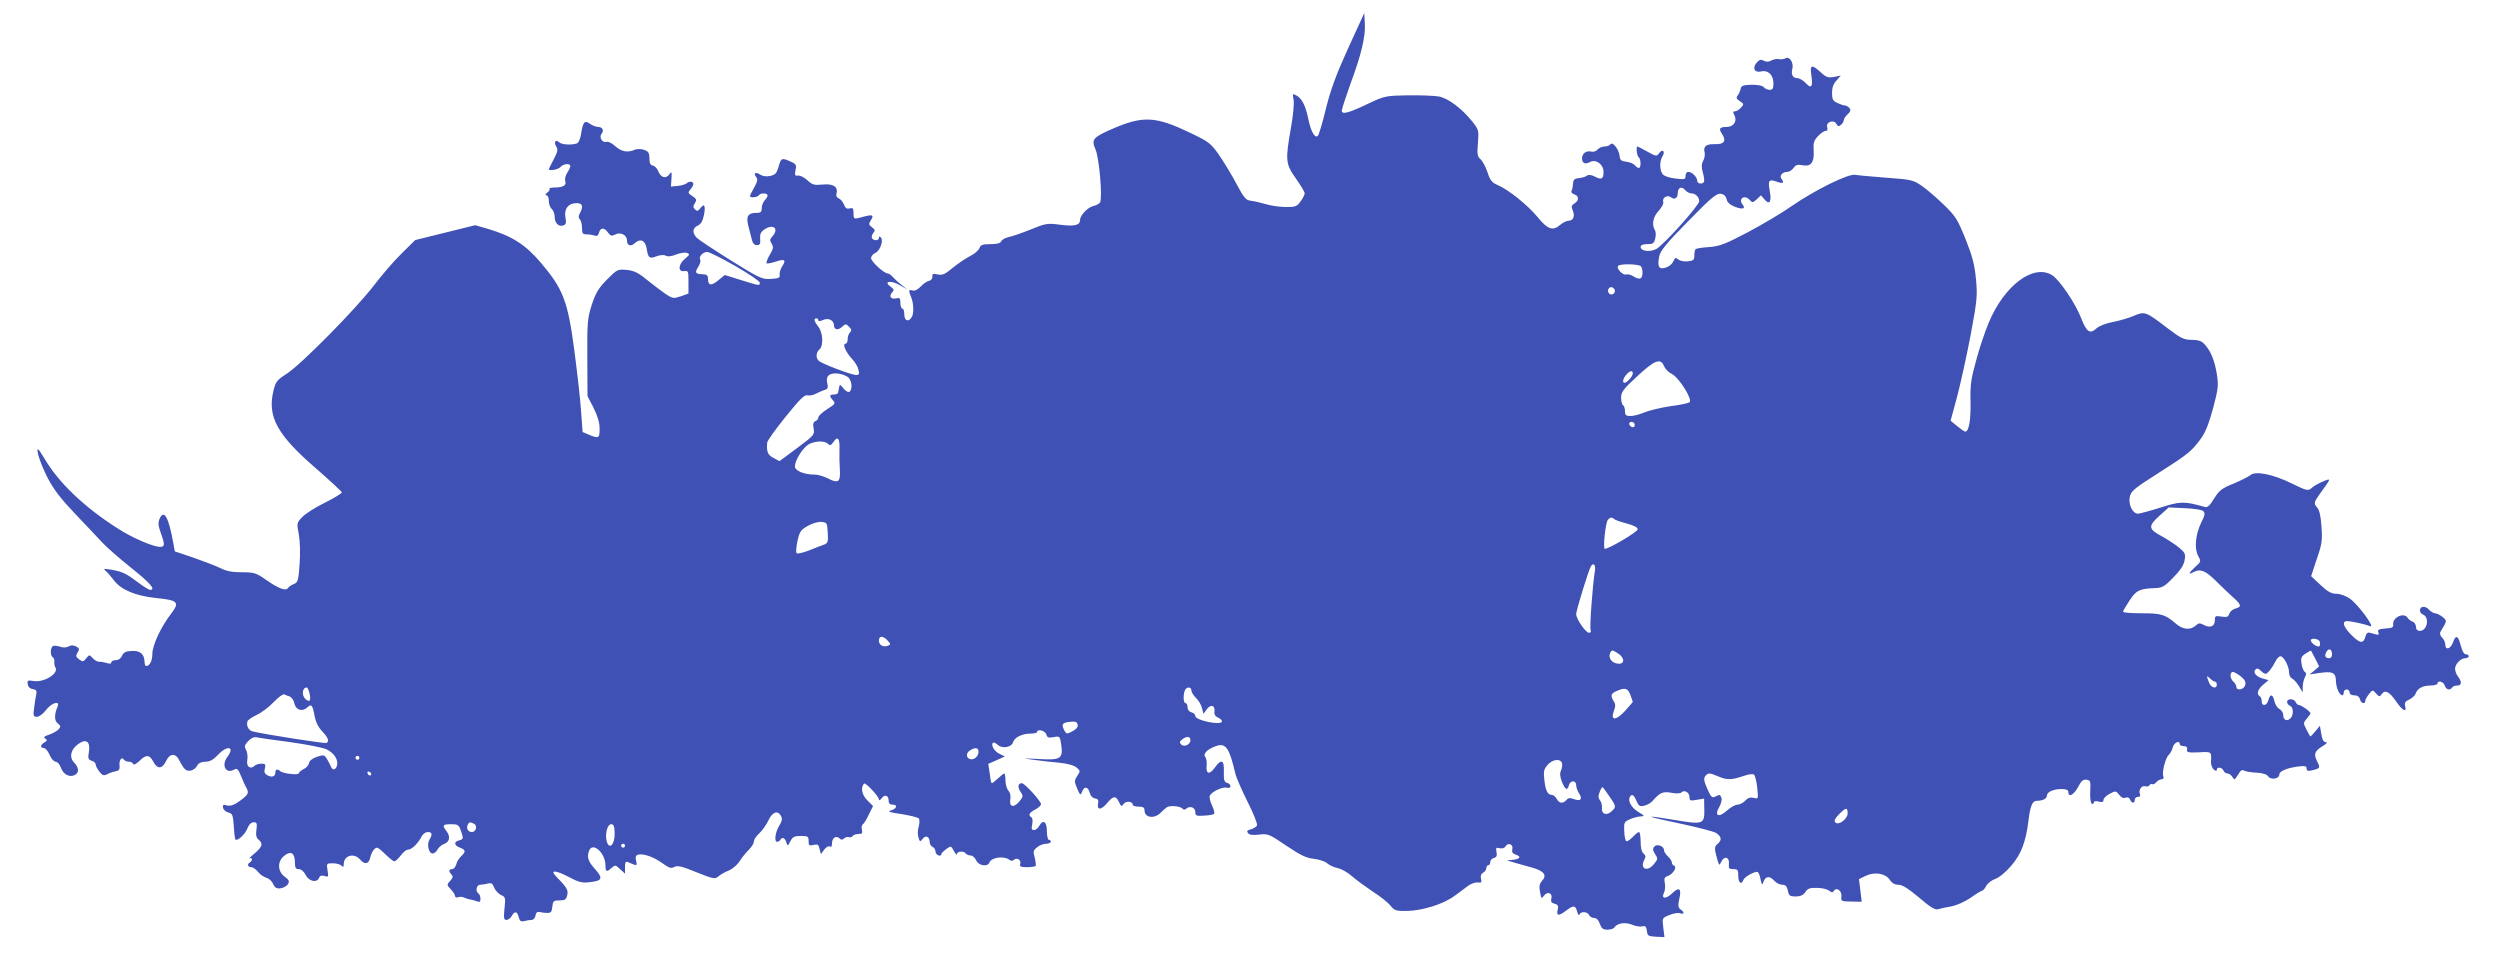 <?xml version="1.0" standalone="no"?>
<!DOCTYPE svg PUBLIC "-//W3C//DTD SVG 20010904//EN"
 "http://www.w3.org/TR/2001/REC-SVG-20010904/DTD/svg10.dtd">
<svg version="1.0" xmlns="http://www.w3.org/2000/svg"
 width="1280pt" height="500pt" viewBox="0 0 1280 500"
 preserveAspectRatio="xMidYMid meet">
<g transform="translate(0,500) scale(0.1,-0.1)"
fill="#3f51b5" stroke="none">
<path d="M6903 4754 c-62 -136 -89 -210 -114 -309 -17 -71 -36 -134 -41 -140
-15 -16 -36 21 -49 84 -14 69 -33 107 -61 122 -20 11 -21 10 -15 -21 4 -18 -2
-80 -13 -143 -30 -167 -28 -187 25 -261 25 -35 45 -69 45 -76 0 -6 -9 -25 -21
-41 -18 -26 -26 -29 -73 -29 -29 0 -75 6 -102 14 -27 8 -62 16 -79 18 -26 3
-35 13 -75 88 -25 47 -65 113 -89 147 -40 58 -51 67 -145 112 -177 85 -241 89
-392 25 -109 -47 -118 -57 -95 -109 19 -43 37 -250 23 -272 -4 -6 -20 -15 -35
-18 -28 -7 -67 -48 -67 -70 0 -28 -26 -35 -99 -26 -68 9 -76 8 -154 -24 -45
-18 -96 -36 -114 -39 -17 -4 -34 -14 -37 -22 -4 -9 -21 -14 -55 -14 -41 0 -51
-4 -56 -20 -4 -11 -25 -30 -48 -41 -23 -12 -63 -39 -90 -61 -39 -33 -52 -38
-76 -33 -24 5 -29 3 -27 -12 0 -10 -7 -19 -18 -21 -10 -2 -29 -15 -42 -29 -15
-16 -30 -24 -43 -20 -20 5 -20 1 -4 -40 11 -29 12 -77 2 -95 -16 -29 -39 -22
-39 12 0 17 -4 30 -10 30 -5 0 -10 13 -10 29 0 25 -3 28 -25 23 -27 -5 -35 14
-14 35 8 8 4 15 -12 26 -38 27 4 33 48 7 l38 -22 -30 24 c-16 12 -36 31 -44
40 -9 10 -20 18 -26 18 -19 0 -85 61 -85 78 0 10 10 22 22 27 24 11 43 64 28
79 -7 7 -10 6 -10 -2 0 -15 -26 -16 -35 -2 -4 6 -1 18 6 27 11 13 10 17 -6 29
-17 13 -18 17 -7 35 18 28 11 32 -35 20 -52 -15 -53 -15 -53 18 0 24 -3 28
-20 24 -14 -4 -22 1 -29 20 -5 13 -17 27 -26 31 -11 4 -15 13 -12 26 9 34 -18
51 -73 45 -42 -4 -51 -1 -76 22 -16 15 -38 26 -48 24 -16 -2 -18 2 -13 28 6
28 3 32 -30 46 -42 18 -44 16 -58 -33 -9 -30 -16 -37 -42 -43 -21 -4 -39 -1
-51 7 -23 16 -37 7 -20 -13 9 -11 6 -23 -10 -52 -12 -21 -22 -41 -22 -45 0
-10 38 -7 45 4 8 13 45 13 45 -1 0 -6 -7 -17 -15 -25 -8 -9 -15 -26 -15 -40 0
-20 -5 -24 -29 -24 -41 0 -52 -18 -40 -65 6 -22 14 -53 18 -70 5 -21 13 -30
26 -30 16 0 19 6 17 32 -2 23 3 35 20 47 47 33 79 6 42 -35 -13 -14 -13 -21
-3 -37 10 -16 9 -26 -10 -57 -12 -21 -19 -40 -16 -43 2 -3 23 1 45 8 48 16 57
10 35 -23 -9 -14 -15 -34 -13 -44 2 -15 -5 -19 -45 -21 -44 -3 -56 2 -204 94
-86 54 -165 106 -175 116 -25 25 -23 51 5 63 15 7 25 23 31 53 10 49 2 64 -18
36 -12 -15 -17 -17 -28 -6 -10 10 -10 17 0 32 10 17 8 22 -13 36 -23 15 -24
18 -10 34 8 9 15 22 15 28 0 14 -22 16 -35 3 -6 -5 -26 -11 -45 -13 l-35 -3 3
40 c2 37 1 39 -12 21 -18 -23 -43 -15 -56 18 -5 13 -17 26 -27 28 -13 2 -18
13 -18 37 0 28 -5 36 -28 44 -15 5 -35 5 -45 1 -38 -17 -70 -11 -101 17 -17
15 -37 26 -45 23 -21 -8 -41 23 -26 41 14 17 5 35 -18 35 -10 0 -28 7 -41 16
-28 20 -36 11 -46 -52 -3 -24 -13 -45 -21 -48 -26 -10 -79 -7 -92 6 -17 17
-28 0 -14 -22 10 -16 7 -27 -13 -66 -14 -26 -25 -49 -25 -50 0 -11 49 -2 60
11 14 17 50 20 50 5 0 -6 -7 -22 -16 -35 -9 -14 -13 -32 -10 -42 8 -21 -10
-33 -53 -33 -19 0 -31 -3 -28 -7 4 -3 -1 -12 -11 -19 -10 -8 -12 -13 -4 -14 7
0 12 -13 12 -29 0 -16 7 -34 15 -41 8 -7 15 -25 15 -40 0 -33 21 -53 45 -44
13 5 15 14 10 41 -8 43 15 73 57 73 31 0 36 -16 17 -52 -8 -14 -8 -23 0 -31 6
-6 11 -26 11 -44 0 -28 3 -33 24 -33 13 0 32 -3 41 -6 11 -5 18 0 22 15 7 27
28 27 46 0 13 -17 19 -19 36 -10 27 15 61 -2 61 -29 0 -27 18 -35 40 -15 29
26 54 15 61 -28 8 -49 14 -53 51 -39 19 7 37 8 47 3 9 -6 29 -4 53 6 21 8 46
12 55 8 16 -6 15 -9 -9 -29 -35 -28 -39 -69 -5 -64 21 3 22 -1 22 -56 l0 -59
-39 -14 c-37 -12 -42 -12 -77 11 -20 14 -63 46 -95 72 -46 38 -67 48 -105 52
-47 4 -49 3 -101 -49 -43 -44 -58 -68 -78 -129 -22 -70 -24 -88 -23 -271 l1
-197 31 -60 c21 -42 31 -76 31 -107 0 -49 -4 -52 -54 -31 l-33 14 -8 108 c-4
60 -20 201 -35 314 -33 249 -57 311 -171 445 -79 93 -147 136 -270 173 l-66
19 -153 -38 -154 -38 -69 -68 c-38 -37 -102 -111 -143 -165 -92 -120 -370
-402 -445 -451 -52 -33 -58 -42 -69 -88 -32 -133 19 -226 221 -400 71 -62 129
-116 129 -120 0 -5 -39 -29 -87 -53 -49 -24 -101 -57 -116 -74 -28 -29 -28
-31 -17 -88 6 -35 8 -96 4 -152 -6 -85 -9 -94 -29 -102 -13 -5 -26 -14 -30
-20 -11 -18 -48 -4 -111 40 -53 37 -62 40 -126 40 -51 0 -80 6 -111 22 -23 11
-85 35 -137 53 l-95 32 -8 44 c-23 129 -47 173 -69 125 -9 -22 -9 -35 5 -74
22 -60 21 -72 -3 -72 -36 0 -145 47 -220 96 -172 110 -302 235 -374 359 -15
25 -29 45 -31 45 -12 0 12 -74 48 -145 31 -60 66 -106 141 -185 56 -58 118
-125 139 -147 21 -23 87 -81 147 -129 100 -80 130 -114 98 -114 -6 0 -35 18
-64 40 -59 45 -80 54 -139 64 -33 5 -37 4 -25 -6 9 -7 28 -29 43 -49 37 -49
111 -80 217 -91 111 -11 121 -21 77 -79 -53 -68 -97 -163 -97 -207 0 -36 -14
-62 -32 -62 -4 0 -8 10 -8 23 -1 38 -23 57 -66 54 -30 -1 -41 -7 -49 -24 -6
-14 -18 -23 -32 -23 -13 0 -23 -5 -23 -11 0 -7 -8 -9 -22 -4 -13 4 -30 7 -40
7 -9 -1 -24 8 -33 18 -17 19 -18 19 -34 -1 -14 -18 -18 -18 -36 -5 -17 13 -18
18 -8 35 11 17 10 22 -7 31 -14 7 -26 8 -39 0 -12 -6 -29 -7 -43 -1 -13 4 -29
6 -35 4 -16 -6 -17 -49 -3 -58 6 -4 10 -14 8 -23 -1 -10 1 -23 6 -30 18 -30
-58 -77 -111 -69 -31 5 -34 4 -31 -16 2 -14 11 -23 26 -25 17 -3 21 -9 18 -25
-3 -12 -8 -43 -11 -69 -6 -43 -4 -48 14 -48 11 0 32 15 47 35 28 37 73 50 59
18 -18 -42 -17 -74 1 -87 15 -12 16 -16 5 -29 -7 -9 -29 -21 -48 -28 -26 -8
-32 -14 -22 -20 12 -8 11 -11 -3 -20 -22 -12 -23 -29 -3 -29 8 0 21 -16 29
-35 8 -19 22 -35 31 -35 9 0 21 -14 27 -31 12 -34 44 -51 71 -37 23 12 22 37
-4 64 -26 28 -17 67 22 95 41 29 63 12 54 -42 -6 -32 -3 -38 14 -44 12 -3 21
-12 21 -20 0 -7 9 -23 19 -36 16 -20 22 -22 42 -12 13 7 33 13 44 15 15 3 19
10 17 30 -3 27 12 46 23 28 3 -5 15 -10 25 -10 10 0 20 -5 22 -12 2 -6 15 0
31 15 34 35 53 34 72 -3 20 -39 46 -38 65 3 19 41 50 43 69 2 8 -16 20 -36 28
-43 16 -17 50 -7 63 19 7 12 21 19 42 19 22 0 40 10 64 35 47 51 88 43 49 -9
-33 -43 -10 -90 33 -67 16 9 21 4 36 -32 9 -23 21 -50 27 -59 15 -29 11 -36
-32 -68 -31 -22 -48 -28 -66 -24 -21 6 -24 3 -21 -12 2 -10 14 -21 27 -24 21
-5 24 -12 28 -70 2 -36 6 -66 8 -68 10 -10 47 23 60 53 9 23 21 35 34 35 16 0
18 -5 14 -38 -4 -27 -1 -42 11 -51 24 -20 20 -36 -21 -71 -21 -17 -32 -29 -25
-25 14 7 17 -11 2 -20 -16 -10 -12 -25 6 -25 9 0 25 -11 35 -24 10 -13 29 -26
42 -30 13 -3 29 -17 35 -31 9 -20 18 -26 39 -23 14 2 31 11 37 21 9 15 6 22
-16 38 -38 28 -39 79 -2 108 34 27 54 13 54 -35 0 -27 4 -34 20 -34 12 0 26
-12 35 -30 17 -33 58 -42 69 -14 4 11 13 13 27 9 20 -7 22 -5 16 29 -6 35 -5
36 27 36 17 0 37 -5 44 -12 9 -9 12 -8 12 8 0 44 52 59 83 24 24 -28 44 -25
52 7 7 31 23 53 36 53 5 0 24 -16 43 -35 20 -19 40 -35 45 -35 6 0 20 14 33
30 12 17 29 30 38 30 18 0 51 32 69 68 6 12 21 22 31 22 23 0 25 -12 9 -39
-15 -23 -4 -71 16 -71 8 0 19 9 25 20 6 12 22 25 36 30 27 11 31 37 9 66 -22
29 -18 34 24 34 35 0 40 -3 50 -31 15 -43 14 -46 -9 -52 -28 -7 -25 -26 5 -37
30 -11 31 -21 6 -44 -11 -10 -22 -28 -25 -42 -4 -13 -13 -24 -21 -24 -18 0
-19 -12 -3 -28 9 -9 7 -16 -7 -32 -18 -20 -18 -21 3 -43 12 -13 22 -28 22 -35
0 -6 7 -9 15 -6 8 4 23 3 32 -2 10 -4 25 -9 33 -10 8 -1 23 -5 33 -9 13 -5 17
-2 17 13 0 12 -5 24 -10 27 -17 11 -11 45 8 45 9 0 27 3 39 6 18 5 25 1 33
-20 5 -14 21 -31 34 -38 24 -10 25 -14 19 -69 -5 -50 -3 -59 10 -59 9 0 21 9
27 20 15 27 28 25 36 -6 5 -20 11 -24 28 -20 11 3 29 6 38 6 9 0 18 10 20 23
2 14 9 20 18 18 8 -2 26 -5 40 -5 21 -1 25 4 28 32 3 29 6 32 37 32 27 0 34 4
39 26 7 27 -2 41 -58 98 -32 33 0 31 66 -4 50 -27 68 -31 105 -27 67 7 72 19
30 67 -36 39 -43 62 -31 94 18 48 84 -11 84 -75 0 -33 6 -36 32 -12 17 15 20
15 43 -7 l25 -23 0 32 c0 26 3 32 15 27 8 -3 22 -9 31 -13 14 -5 16 -2 11 19
-5 18 -2 28 7 31 24 10 81 -9 125 -41 36 -26 47 -30 63 -21 17 9 39 4 114 -27
86 -34 95 -36 111 -22 10 9 34 23 54 31 20 8 45 30 57 49 11 18 32 44 46 57
14 14 26 33 26 43 0 10 13 29 29 43 15 14 36 44 46 66 20 42 47 52 64 21 7
-14 5 -27 -10 -51 -20 -33 -26 -81 -10 -81 6 0 13 4 16 10 10 16 23 11 31 -12
6 -21 7 -21 21 5 11 22 20 27 53 27 36 0 40 -2 40 -26 0 -23 3 -25 25 -20 21
5 26 2 31 -20 l7 -27 17 23 c10 13 22 20 29 16 7 -5 11 2 11 17 0 28 22 41 39
24 8 -8 14 -8 22 0 6 6 17 9 24 7 7 -3 16 -1 20 5 3 6 17 11 30 11 19 0 22 4
18 21 -3 12 -1 24 4 28 6 3 20 26 31 50 l22 44 -30 30 c-28 28 -34 66 -16 85
8 7 76 -66 76 -81 0 -7 7 -4 15 7 16 21 35 13 35 -15 0 -13 7 -19 21 -19 28 0
19 -23 -12 -30 -17 -5 0 -10 56 -18 44 -7 84 -17 89 -22 4 -4 5 -21 1 -37 -8
-28 -8 -46 1 -72 4 -11 7 -10 18 4 15 21 36 12 36 -16 0 -11 7 -22 15 -25 8
-4 15 -15 15 -25 0 -17 30 -29 30 -11 0 4 12 15 25 25 24 17 24 17 39 -10 8
-16 15 -22 16 -15 0 14 36 16 45 2 3 -5 14 -10 24 -10 10 0 23 -11 29 -25 13
-28 59 -35 68 -11 10 27 75 35 102 14 8 -7 16 -7 25 1 17 13 38 -5 30 -25 -4
-10 5 -14 34 -14 22 0 42 3 45 6 3 3 1 22 -4 42 -9 32 -8 38 12 54 12 10 33
18 46 18 13 0 24 5 24 10 0 6 -4 10 -10 10 -5 0 -10 20 -10 45 0 49 -20 62
-40 25 -6 -11 -18 -20 -26 -20 -12 0 -14 7 -9 29 3 17 2 32 -4 36 -18 11 -12
24 19 40 17 9 30 21 30 28 0 15 -84 107 -98 107 -20 0 -23 -19 -7 -44 15 -22
14 -25 -8 -52 -28 -32 -51 -25 -44 15 3 16 -1 33 -10 43 -8 9 -15 33 -15 52 0
20 -3 36 -6 36 -3 0 -18 -12 -34 -27 -15 -14 -29 -25 -31 -22 -3 2 -7 25 -10
51 l-7 47 43 19 42 19 -27 13 c-27 13 -46 45 -34 57 3 4 14 -1 25 -11 23 -21
71 -12 78 14 6 24 47 44 89 44 19 0 34 4 34 8 0 18 42 7 47 -12 5 -17 11 -19
38 -14 32 6 32 5 39 -43 9 -68 -4 -76 -119 -69 -83 4 -85 4 -25 -4 36 -5 95
-12 132 -15 41 -4 76 -13 89 -24 21 -17 21 -19 5 -43 -16 -24 -16 -29 -1 -65
16 -37 17 -37 26 -15 11 29 31 24 39 -9 4 -14 14 -25 26 -27 16 -2 20 -9 16
-28 -6 -34 18 -31 48 6 31 36 43 37 59 4 11 -24 13 -25 24 -10 13 17 47 13 47
-5 0 -5 14 -9 30 -9 23 0 30 -5 30 -19 0 -38 49 -45 82 -13 9 10 23 22 31 28
15 12 74 7 83 -8 3 -5 12 -4 20 3 19 15 44 4 44 -20 0 -17 6 -20 45 -17 24 1
47 5 51 9 4 3 -1 23 -10 42 -10 20 -15 43 -12 50 7 20 65 48 87 42 11 -3 19 0
19 8 0 7 -8 15 -18 17 -14 4 -17 14 -16 57 3 60 -13 68 -46 21 -27 -38 -46
-34 -42 9 2 18 -1 38 -7 45 -13 16 9 39 52 55 53 20 71 -6 103 -144 4 -16 31
-79 61 -139 30 -59 52 -114 49 -122 -3 -7 -17 -16 -31 -20 -20 -5 -23 -9 -15
-20 8 -9 26 -11 58 -7 45 5 51 2 138 -57 73 -49 102 -63 140 -67 27 -3 58 -13
69 -23 11 -10 36 -21 55 -25 19 -4 52 -23 73 -42 22 -19 70 -54 107 -79 38
-24 78 -56 90 -72 20 -24 28 -27 83 -26 79 1 188 35 244 77 24 17 56 41 70 52
15 11 37 18 49 17 19 -3 21 0 17 19 -4 14 0 25 11 31 9 5 16 16 16 23 0 8 5
15 10 15 6 0 10 7 10 16 0 9 8 18 18 21 14 3 18 11 14 30 -4 23 -2 25 17 20
13 -3 24 1 30 10 12 22 41 9 34 -15 -3 -14 1 -22 16 -27 31 -10 25 -23 -11
-27 l-33 -3 40 -12 c22 -6 62 -17 89 -25 61 -17 78 -39 52 -67 -14 -16 -17
-29 -11 -58 6 -35 8 -36 20 -19 18 24 45 14 38 -14 -4 -16 0 -23 16 -27 17 -4
21 -11 17 -28 -9 -34 3 -37 39 -10 41 32 51 31 60 -2 4 -16 10 -22 12 -15 6
17 42 15 49 -3 4 -8 15 -15 26 -15 12 0 23 -11 29 -30 9 -24 17 -30 39 -30 16
0 32 5 35 11 14 22 55 29 90 15 18 -8 43 -12 54 -9 15 4 20 -1 23 -23 3 -25 7
-28 46 -30 l44 -2 -6 49 c-6 49 -6 49 31 64 20 8 44 13 55 9 22 -7 24 5 2 20
-12 9 -13 19 -6 54 13 54 -1 63 -38 27 -31 -30 -57 -27 -40 5 5 10 7 32 4 48
-5 25 -2 31 15 37 26 8 50 47 32 53 -6 2 -11 9 -11 16 0 7 -9 21 -20 31 -11
10 -20 24 -20 31 0 22 -36 36 -50 19 -9 -10 -8 -19 4 -38 15 -22 15 -26 -5
-50 -34 -44 -75 -26 -50 21 8 15 7 23 -4 32 -10 8 -15 30 -15 61 0 27 -4 49
-8 49 -5 0 -19 -11 -32 -25 -13 -14 -28 -24 -33 -22 -5 1 -10 25 -11 51 -2 46
0 49 31 62 18 8 43 14 55 14 20 1 18 4 -14 23 -35 21 -55 57 -43 77 10 17 20
11 34 -21 11 -26 17 -30 40 -24 14 3 33 14 41 23 38 44 54 51 97 43 25 -5 46
-4 52 2 15 15 41 0 41 -24 0 -19 4 -20 38 -14 l37 6 1 -54 c2 -77 -7 -80 -147
-56 -173 29 -163 21 20 -17 90 -19 175 -41 188 -49 27 -18 30 -37 8 -55 -18
-15 -18 -23 -4 -75 11 -38 12 -39 22 -17 15 32 43 24 39 -11 -2 -23 1 -27 23
-27 22 0 25 -4 25 -35 0 -35 16 -48 26 -20 7 17 63 47 74 40 4 -2 11 -19 14
-37 7 -31 8 -32 16 -10 11 27 31 28 55 2 10 -11 28 -20 40 -20 17 0 24 -7 29
-30 5 -26 10 -30 40 -30 24 0 38 7 49 22 12 19 23 23 60 22 26 0 53 -7 62 -14
13 -11 18 -11 24 -2 13 22 42 2 39 -27 -3 -25 -1 -26 50 -27 l54 -1 -7 58 -7
58 35 17 c46 22 101 12 123 -21 11 -17 26 -25 44 -25 20 0 50 -19 106 -66 60
-51 82 -64 98 -59 12 4 41 10 66 14 26 5 68 23 99 44 29 21 56 37 60 37 4 0
14 11 21 25 7 13 28 29 46 35 20 7 53 34 82 68 51 60 74 120 88 232 9 75 20
100 43 100 30 0 51 11 51 26 0 19 33 34 74 34 25 0 36 -4 36 -15 0 -32 31 -13
54 33 13 25 23 32 39 30 20 -3 22 -8 19 -60 -2 -32 2 -59 8 -63 5 -3 10 -1 10
5 0 8 9 10 25 6 18 -5 25 -2 25 9 0 8 14 22 32 31 30 16 32 15 48 -5 10 -14
22 -20 33 -15 11 4 19 0 23 -10 8 -20 24 -21 24 -1 0 8 7 15 16 15 11 0 14 5
10 16 -8 20 11 45 29 38 7 -3 16 0 20 5 3 6 10 9 15 6 4 -3 13 2 20 10 7 8 19
15 27 15 10 0 13 6 9 16 -8 21 12 96 28 109 7 6 16 22 20 37 6 26 36 40 36 18
0 -5 9 -10 20 -10 14 0 20 -6 18 -17 -3 -16 5 -17 60 -15 66 4 66 4 62 -49 0
-14 6 -31 14 -39 11 -8 16 -9 16 -1 0 16 27 13 34 -4 3 -8 12 -15 20 -15 8 0
20 -8 26 -18 9 -15 11 -15 20 -2 5 8 14 21 19 29 5 8 14 10 22 5 7 -4 35 -9
62 -10 32 -2 53 -8 61 -20 14 -19 56 -11 56 10 0 17 36 33 93 41 39 5 47 3 47
-10 0 -12 6 -14 28 -9 42 10 43 13 26 45 -19 38 -14 53 28 79 20 12 27 20 16
20 -11 0 -18 12 -23 42 l-7 42 -24 -29 c-13 -16 -24 -27 -26 -25 -2 3 -11 19
-20 37 -16 30 -15 33 3 54 10 12 19 24 19 26 0 9 -45 42 -58 43 -7 0 -15 7
-18 15 -8 19 -44 20 -44 1 0 -8 7 -16 15 -20 19 -7 19 -50 0 -66 -18 -15 -35
-5 -35 20 0 11 -9 24 -19 30 -11 5 -22 23 -26 40 -8 37 -22 39 -31 5 -7 -29
-34 -34 -34 -6 0 11 -4 23 -10 26 -18 11 -11 35 18 60 l27 23 -27 7 c-35 9
-55 32 -40 47 8 8 15 6 27 -6 9 -9 20 -16 24 -16 11 0 34 29 51 63 7 15 19 27
26 27 17 0 44 -52 44 -83 0 -14 7 -27 15 -31 8 -3 24 -20 35 -38 l20 -33 0 28
c0 16 5 38 11 49 8 15 8 22 0 28 -7 3 -14 22 -17 41 -5 30 -2 38 21 53 15 10
27 16 28 14 1 -2 11 -20 22 -42 l19 -38 -24 -21 -25 -20 48 7 c70 11 87 2 87
-42 1 -34 18 -72 34 -72 3 0 6 7 6 15 0 8 7 15 15 15 8 0 15 -7 15 -15 0 -9 9
-15 24 -15 15 0 26 -7 29 -20 5 -21 27 -28 27 -9 0 6 8 22 19 35 18 23 19 23
36 4 17 -19 19 -19 31 -2 16 22 39 9 72 -39 31 -46 55 -59 47 -27 -5 19 -1 27
20 36 14 7 29 20 32 29 11 29 35 42 76 43 20 0 37 5 37 10 0 19 32 10 37 -10
6 -21 28 -27 38 -10 3 6 15 10 26 10 23 0 25 19 4 46 -8 10 -15 28 -15 40 0
24 29 54 53 54 9 0 17 5 17 10 0 6 -7 10 -15 10 -9 0 -19 17 -26 45 -13 52
-26 57 -40 15 -12 -33 -39 -41 -39 -11 0 11 -7 27 -16 36 -9 8 -13 21 -10 28
4 6 13 23 21 36 12 22 11 26 -10 43 -13 10 -30 18 -38 18 -7 0 -22 9 -31 19
-19 21 -46 18 -46 -5 0 -8 7 -17 15 -20 36 -14 23 -84 -15 -84 -13 0 -20 7
-20 20 0 11 -8 24 -17 27 -10 4 -22 12 -26 20 -18 29 -77 3 -74 -33 2 -16 -5
-20 -40 -22 -34 -3 -41 -6 -36 -19 5 -12 2 -15 -13 -11 -10 3 -25 7 -33 9 -8
2 -17 -6 -20 -20 -10 -38 -28 -36 -71 7 -42 42 -52 72 -22 72 24 -1 93 -16
116 -26 31 -12 -62 114 -104 142 -19 13 -49 24 -68 24 -25 0 -44 10 -81 45
l-48 45 29 88 c27 77 29 96 24 166 -3 50 -11 85 -21 96 -20 23 -20 26 18 79
53 73 54 74 11 56 -21 -9 -46 -22 -54 -30 -22 -20 -25 -20 -107 20 -92 46
-185 65 -210 43 -10 -8 -49 -28 -87 -44 -60 -24 -74 -35 -100 -77 -24 -39 -34
-47 -50 -42 -102 29 -123 29 -225 -4 -54 -17 -106 -31 -115 -31 -26 0 -49 45
-42 84 6 31 20 43 144 122 157 100 171 112 219 176 25 34 42 78 64 158 27 101
28 116 19 176 -12 71 -30 115 -63 152 -15 16 -32 22 -65 22 -40 0 -55 7 -126
61 -111 85 -115 86 -173 61 -26 -11 -75 -25 -107 -31 -36 -7 -69 -20 -83 -33
-32 -30 -50 -18 -77 52 -29 76 -111 197 -149 221 -96 60 -246 -53 -325 -244
-19 -45 -48 -131 -64 -192 -26 -93 -31 -125 -29 -210 2 -95 -8 -155 -27 -155
-4 0 -23 13 -41 28 l-34 28 31 114 c17 63 49 206 70 316 35 187 37 208 29 295
-7 73 -18 116 -53 204 -41 101 -50 117 -112 177 -37 36 -87 79 -112 96 -43 30
-53 33 -180 42 -74 6 -147 12 -162 15 -36 6 -205 -78 -323 -159 -49 -35 -151
-95 -226 -135 -116 -61 -144 -72 -199 -76 -34 -2 -65 -7 -69 -11 -3 -3 -6 -18
-6 -32 0 -23 -5 -27 -33 -30 -18 -2 -40 2 -48 9 -8 6 -15 10 -17 8 -1 -2 -7
-13 -13 -23 -6 -11 -23 -23 -38 -27 -33 -9 -41 6 -31 57 5 29 34 65 148 181
116 119 145 143 166 141 17 -2 27 -11 31 -28 4 -17 18 -29 43 -39 41 -15 57
-10 38 13 -14 17 -7 36 13 36 8 0 19 -7 26 -15 12 -14 15 -13 34 4 l22 21 18
-21 c26 -31 38 -12 27 44 -10 54 -4 61 35 47 31 -12 42 -7 26 13 -14 16 3 37
29 37 10 0 24 9 32 20 11 16 21 19 46 14 43 -9 61 15 57 76 -3 37 1 50 22 73
14 15 32 27 40 27 9 0 11 7 7 19 -8 26 34 41 47 17 8 -14 13 -15 24 -5 8 6 14
17 14 24 0 6 9 20 20 30 15 14 17 21 9 32 -6 7 -17 13 -23 13 -7 0 -24 6 -39
13 -22 10 -27 18 -27 51 0 27 7 47 23 64 l22 25 -35 -7 c-30 -5 -40 -2 -68 24
-46 42 -56 39 -48 -15 9 -60 0 -72 -29 -40 -13 14 -33 25 -43 25 -23 0 -33 19
-25 48 7 30 -14 65 -34 54 -9 -5 -24 -7 -33 -5 -10 3 -27 0 -39 -6 -14 -8 -27
-9 -40 -2 -14 8 -23 6 -36 -9 -25 -27 -12 -54 21 -46 36 9 64 -17 64 -61 0
-26 -4 -33 -19 -33 -10 0 -24 6 -30 13 -7 9 -30 13 -63 13 -44 -1 -53 -5 -56
-21 -2 -11 -9 -26 -15 -34 -9 -11 -7 -17 11 -29 21 -14 22 -16 6 -33 -10 -11
-23 -19 -31 -19 -11 0 -11 -4 -3 -20 16 -30 -4 -60 -39 -60 -37 0 -43 -8 -24
-36 23 -36 11 -54 -38 -52 -44 1 -60 -12 -51 -44 2 -11 -1 -30 -8 -42 -9 -17
-9 -33 -1 -61 6 -21 8 -42 5 -47 -9 -13 -34 -9 -34 6 0 19 -27 46 -46 46 -8 0
-14 -9 -14 -20 0 -19 -4 -20 -52 -14 -30 3 -59 13 -65 22 -16 20 -17 67 -1 92
16 25 0 40 -17 16 -13 -18 -16 -17 -61 8 -25 14 -48 26 -50 26 -9 0 -3 -49 6
-55 12 -8 13 -55 1 -55 -5 0 -14 6 -21 14 -6 8 -26 16 -43 18 -27 3 -33 8 -35
32 -4 33 -36 73 -47 57 -3 -6 -17 -11 -29 -11 -13 0 -29 -7 -37 -16 -7 -9 -21
-13 -33 -10 -24 6 -46 -10 -46 -35 0 -25 16 -32 40 -19 31 17 70 -11 70 -50 0
-37 -10 -42 -45 -24 -17 9 -32 11 -39 5 -6 -5 -24 -11 -41 -13 -24 -2 -30 -8
-31 -29 -1 -14 -4 -31 -8 -37 -3 -6 3 -13 14 -17 25 -8 26 -31 1 -47 -15 -9
-17 -16 -9 -34 13 -29 4 -54 -20 -54 -10 0 -29 -9 -42 -20 -39 -34 -65 -26
-117 38 -52 63 -151 142 -206 165 -28 12 -38 24 -51 65 -9 27 -25 57 -36 67
-16 14 -18 27 -13 83 5 65 4 68 -29 110 -54 67 -123 119 -171 128 -23 4 -94 7
-158 6 -113 -2 -119 -3 -200 -41 -104 -50 -139 -59 -139 -38 0 9 20 69 43 134
57 153 79 246 75 312 l-3 54 -82 -179z m1727 -729 c7 -8 20 -15 29 -15 22 0
41 -19 41 -40 0 -22 -184 -226 -220 -245 -33 -17 -80 -11 -80 11 0 9 12 14 34
14 30 0 35 4 41 30 4 16 3 35 -2 42 -17 28 -10 67 19 98 16 18 27 38 24 46 -8
20 21 39 39 24 17 -14 35 -5 35 19 0 32 20 40 40 16z m-4865 -387 c69 -40 125
-78 125 -85 0 -17 1 -17 -96 13 l-83 26 -32 -26 c-37 -31 -53 -29 -54 5 0 19
-5 24 -28 25 -37 1 -41 8 -22 38 9 14 14 30 10 36 -9 15 13 40 36 40 11 0 75
-33 144 -72z m4637 -2 c11 -16 10 -54 -2 -61 -6 -4 -22 0 -35 9 -13 9 -30 13
-38 11 -16 -7 -52 29 -43 43 8 13 109 11 118 -2z m-136 -117 c10 -17 -13 -36
-27 -22 -12 12 -4 33 11 33 5 0 12 -5 16 -11z m-4076 -159 c0 -6 10 -5 25 2
27 12 55 -2 55 -28 0 -22 20 -27 41 -8 18 17 21 17 36 1 13 -13 15 -19 5 -29
-7 -7 -12 -22 -12 -35 0 -13 -5 -23 -11 -23 -17 0 1 -42 31 -75 16 -16 32 -42
35 -57 6 -23 4 -28 -12 -28 -22 0 -172 56 -190 72 -17 14 -16 43 2 58 22 18
19 87 -5 117 -22 28 -25 43 -10 43 6 0 10 -4 10 -10z m4330 -235 c5 -13 22
-31 39 -39 39 -20 110 -135 91 -146 -8 -5 -52 -14 -99 -20 -47 -7 -106 -21
-130 -31 -24 -10 -56 -19 -72 -19 -24 0 -29 4 -29 24 0 14 -4 28 -10 31 -5 3
-10 21 -10 39 0 28 11 44 82 109 89 83 121 96 138 52z m-160 -37 c0 -14 -30
-48 -42 -48 -13 0 -9 22 9 42 18 21 33 23 33 6z m-4013 -24 c16 -22 17 -60 2
-70 -7 -4 -20 4 -30 17 -10 13 -19 21 -20 17 -1 -5 -3 -12 -4 -18 -1 -5 -3
-14 -4 -20 0 -5 -10 -10 -21 -10 -24 0 -25 -8 -5 -30 14 -15 11 -19 -30 -45
-25 -16 -45 -35 -45 -42 0 -8 -7 -16 -15 -19 -11 -5 -14 -15 -9 -39 5 -31 2
-34 -85 -99 l-90 -67 -30 16 c-30 15 -37 32 -33 79 1 10 44 70 95 133 72 89
96 113 111 109 11 -3 31 1 45 9 14 7 34 16 45 19 14 5 17 12 12 32 -10 39 10
57 58 51 22 -3 46 -14 53 -23z m4023 -240 c0 -17 -22 -14 -28 4 -2 7 3 12 12
12 9 0 16 -7 16 -16z m-4072 -127 c-1 -29 0 -74 2 -100 4 -64 -7 -74 -58 -48
-23 12 -54 21 -69 21 -55 0 -103 19 -103 42 0 32 42 98 72 114 34 17 80 18 97
2 10 -11 16 -9 28 9 22 33 34 19 31 -40z m6983 -314 c10 -10 8 -22 -10 -57
-30 -61 -37 -133 -17 -171 16 -29 16 -31 -14 -57 -34 -32 -39 -43 -11 -28 36
19 61 10 114 -42 29 -29 70 -68 90 -86 43 -38 46 -49 12 -58 -13 -3 -27 -15
-31 -26 -5 -17 -12 -19 -40 -15 -31 5 -34 4 -34 -19 0 -31 -24 -41 -56 -24
-20 11 -27 11 -42 -3 -28 -25 -67 -21 -104 12 -53 45 -72 51 -172 51 -53 0
-96 3 -96 8 0 4 15 30 33 57 34 53 52 61 132 64 35 1 48 8 92 54 35 35 54 63
58 88 6 32 3 39 -28 65 -19 16 -58 41 -86 57 -72 38 -74 52 -16 105 l49 44 83
-4 c47 -2 87 -8 94 -15z m-3017 -40 c4 -5 33 -15 64 -23 37 -10 57 -20 57 -30
0 -13 -145 -99 -168 -100 -11 0 3 132 15 148 12 14 21 15 32 5z m-4026 -70 c3
-47 1 -54 -20 -62 -13 -4 -48 -18 -78 -30 -29 -11 -57 -18 -61 -13 -5 4 -2 32
4 62 11 48 17 57 52 77 23 13 53 22 70 21 29 -3 30 -5 33 -55z m3928 -195
c-12 -73 -28 -290 -22 -303 3 -9 0 -15 -8 -15 -17 0 -66 71 -66 96 0 19 64
226 75 244 13 22 26 8 21 -22z m-3621 -358 c16 -18 16 -20 1 -26 -24 -9 -46 3
-46 26 0 26 22 26 45 0z m7332 -5 c3 -9 2 -19 -1 -23 -8 -8 -38 10 -44 26 -6
18 38 14 45 -3z m63 -66 c0 -10 -6 -19 -13 -19 -22 0 -27 11 -16 32 12 22 29
15 29 -13z m-3655 5 c35 -23 34 -56 -1 -52 -31 3 -50 28 -41 52 8 20 12 20 42
0z m3189 -118 c21 -18 26 -29 21 -45 -7 -23 -45 -29 -45 -7 0 7 -7 19 -15 26
-18 15 -20 50 -2 50 6 -1 25 -11 41 -24z m-133 -26 c5 0 9 -7 9 -15 0 -25 -30
-17 -40 11 -14 35 -13 38 6 20 8 -9 20 -16 25 -16z m-9756 -61 c8 -36 1 -47
-20 -29 -22 19 -18 60 6 60 4 0 10 -14 14 -31z m4515 16 c0 -9 11 -26 23 -38
13 -12 27 -35 31 -52 l8 -30 17 24 c21 27 43 20 39 -12 -2 -15 4 -25 20 -32
12 -5 20 -14 18 -20 -7 -20 -136 7 -136 29 0 8 -9 16 -20 19 -12 3 -20 14 -20
26 0 12 -4 21 -10 21 -11 0 -13 39 -4 64 8 21 34 21 34 1z m2249 -27 c6 -17
11 -32 11 -32 0 -1 -18 -21 -39 -45 -47 -52 -77 -52 -58 -1 9 23 9 35 -1 50
-18 30 -15 40 20 54 40 17 54 12 67 -26z m-6866 -4 c10 -4 21 -19 24 -34 6
-35 40 -46 65 -23 23 21 28 15 39 -44 6 -31 20 -58 39 -78 30 -31 37 -50 22
-59 -8 -4 -311 43 -378 59 -22 5 -34 30 -27 52 3 7 23 21 46 32 23 10 62 39
87 65 24 25 49 44 55 41 5 -3 18 -8 28 -11z m4035 -147 c2 -9 -9 -22 -27 -31
-28 -15 -31 -15 -41 3 -16 30 -12 39 18 44 38 5 47 3 50 -16z m-4030 -87 c84
-12 168 -28 187 -38 37 -19 59 -54 50 -83 -8 -24 -24 -24 -32 -1 -4 9 -13 27
-20 38 -13 20 -16 20 -51 9 -23 -8 -38 -20 -40 -33 -2 -10 -14 -24 -28 -30
-13 -7 -24 -16 -24 -21 0 -11 -81 -2 -94 10 -15 13 -26 11 -26 -5 0 -22 -17
-28 -40 -16 -15 8 -19 17 -14 35 5 21 3 25 -18 25 -13 0 -29 -5 -35 -11 -21
-21 -43 -3 -37 29 3 16 1 40 -6 52 -10 19 -8 25 11 46 14 15 30 22 43 19 12
-3 90 -14 174 -25z m4607 10 c0 -22 -32 -37 -47 -22 -11 11 -9 16 7 28 22 16
40 14 40 -6z m-1085 -59 c0 -24 -25 -45 -45 -37 -20 7 -19 33 3 45 26 16 42
13 42 -8z m-3170 -31 c0 -5 -4 -10 -10 -10 -5 0 -10 5 -10 10 0 6 5 10 10 10
6 0 10 -4 10 -10z m6157 -26 c3 -8 1 -25 -4 -37 -8 -17 -6 -33 4 -60 17 -41
28 -47 36 -17 7 26 37 26 37 0 0 -12 7 -31 16 -44 18 -29 6 -40 -29 -27 -19 7
-28 6 -37 -5 -17 -20 -37 -18 -50 6 -6 11 -17 20 -24 20 -22 0 -33 22 -39 77
-5 43 -2 55 16 76 25 29 65 35 74 11z m-6096 -57 c-1 -12 -15 -9 -19 4 -3 6 1
10 8 8 6 -3 11 -8 11 -12z m6896 -12 c45 -19 68 -19 127 1 31 11 51 13 57 7 6
-6 13 -36 16 -67 6 -57 6 -57 -18 -51 -18 4 -30 0 -43 -14 -11 -12 -29 -21
-40 -21 -12 0 -37 -14 -55 -31 -42 -38 -65 -26 -38 20 9 16 14 36 11 45 -7 19
-9 19 -33 7 -15 -8 -21 -2 -40 41 -17 39 -19 53 -10 64 14 18 21 18 66 -1z
m-558 -101 c37 -53 37 -56 11 -79 -25 -23 -52 -13 -48 19 1 13 -3 30 -10 38
-9 11 -10 23 -2 42 5 14 12 26 14 26 3 0 18 -20 35 -46z m1221 -88 c0 -29 -46
-64 -63 -47 -8 8 -3 19 18 41 35 36 45 38 45 6z m-7031 -55 c17 -11 7 -41 -13
-41 -19 0 -29 17 -22 35 6 17 15 18 35 6z m718 -43 c3 -60 -28 -94 -41 -44 -9
37 4 86 23 86 13 0 17 -10 18 -42z m53 -68 c0 -5 -4 -10 -10 -10 -5 0 -10 5
-10 10 0 6 5 10 10 10 6 0 10 -4 10 -10z"/>
</g>
</svg>
